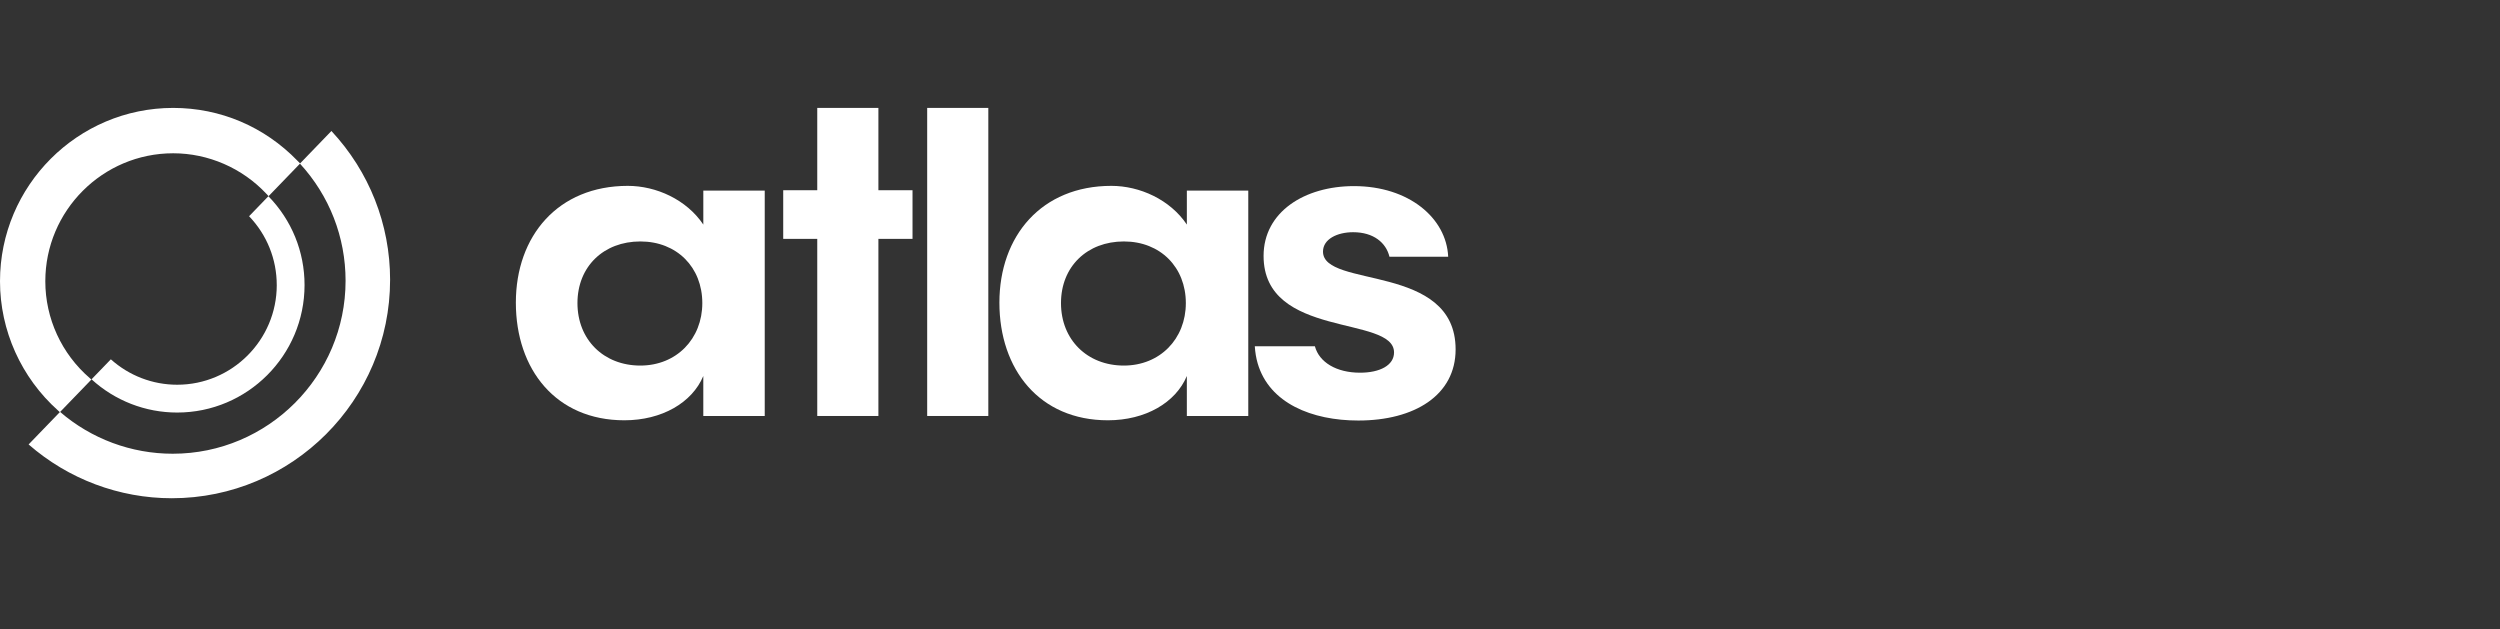 <svg xmlns="http://www.w3.org/2000/svg" width="278" height="70" viewBox="0 0 278 70" fill="none"><rect x="0" y="0" width="278" height="70" fill="#333333" stroke="none"/><path d="M97.678 12V21.153H101.472V26.562H97.678V46.257H90.879V26.562H87.094V21.153H90.879V12H97.678Z" fill="white"></path><path d="M109.901 46.257H103.103V12H109.901V46.257Z" fill="white"></path><path d="M147.117 27.978C147.117 26.588 148.697 25.822 150.469 25.822C152.744 25.822 154.132 26.992 154.507 28.547H161.038C160.848 24.254 156.669 20.695 150.565 20.695C145.059 20.695 140.51 23.57 140.51 28.458C140.51 37.706 155.017 35.023 155.017 39.192C155.017 40.629 153.437 41.444 151.235 41.444C148.627 41.444 146.694 40.295 146.216 38.505H139.533C139.577 39.182 139.681 39.818 139.853 40.405C141.149 44.849 145.896 46.762 151.044 46.762C157.315 46.762 161.864 43.935 161.864 38.855C161.864 29.224 147.117 32.099 147.117 27.978Z" fill="white"></path><path d="M80.74 21.196H78.209V24.974L78.192 25.029L78.207 24.97C76.34 22.192 72.973 20.668 69.812 20.668C62.056 20.668 57.363 26.228 57.363 33.654C57.363 41.08 61.817 46.736 69.43 46.736C73.594 46.736 76.963 44.783 78.207 41.812V46.257H85.038V21.196H80.739H80.74ZM71.203 40.651C67.133 40.651 64.213 37.776 64.213 33.703C64.213 29.629 67.133 26.849 71.203 26.849C75.273 26.849 78.097 29.726 78.097 33.703C78.097 37.68 75.225 40.651 71.203 40.651Z" fill="white"></path><path d="M134.509 21.196H131.978V24.974L131.962 25.029L131.977 24.97C130.11 22.192 126.743 20.668 123.582 20.668C115.825 20.668 111.133 26.228 111.133 33.654C111.133 41.08 115.587 46.736 123.199 46.736C127.364 46.736 130.732 44.783 131.977 41.812V46.257H138.808V21.196H134.508H134.509ZM124.972 40.651C120.902 40.651 117.982 37.776 117.982 33.703C117.982 29.629 120.902 26.849 124.972 26.849C129.042 26.849 131.865 29.726 131.865 33.703C131.865 37.68 128.993 40.651 124.972 40.651Z" fill="white"></path><path d="M36.853 14.566L33.35 18.193C36.628 21.754 38.428 26.363 38.428 31.218C38.428 41.825 29.806 50.455 19.208 50.455C14.601 50.455 10.163 48.804 6.678 45.802L3.181 49.422C7.604 53.28 13.256 55.404 19.105 55.404C32.49 55.404 43.379 44.506 43.379 31.11C43.379 24.948 41.063 19.084 36.853 14.566Z" fill="white"></path><path d="M30.776 31.698C30.776 37.809 25.807 42.782 19.7 42.782C16.973 42.782 14.362 41.779 12.326 39.956L10.178 42.18C12.793 44.562 16.17 45.875 19.7 45.875C27.512 45.875 33.866 39.515 33.866 31.698C33.866 27.981 32.439 24.485 29.846 21.82L27.698 24.044C29.682 26.119 30.774 28.825 30.774 31.699L30.776 31.698Z" fill="white"></path><path d="M9.562 42.829L10.165 42.204L9.995 42.057C6.845 39.342 5.039 35.413 5.039 31.275C5.039 23.428 11.418 17.045 19.258 17.045C23.166 17.045 26.947 18.69 29.632 21.56L29.867 21.812L30.451 21.207L32.845 18.729L33.375 18.18L33.184 17.982C33.162 17.96 33.14 17.937 33.118 17.917L33.075 17.873C29.408 14.085 24.502 12 19.258 12C8.639 12 0 20.646 0 31.275C0 36.748 2.354 41.987 6.457 45.652C6.473 45.666 6.487 45.679 6.506 45.697C6.532 45.722 6.557 45.746 6.596 45.778L6.659 45.833L7.179 45.295L9.563 42.827L9.562 42.829Z" fill="white"></path></svg>